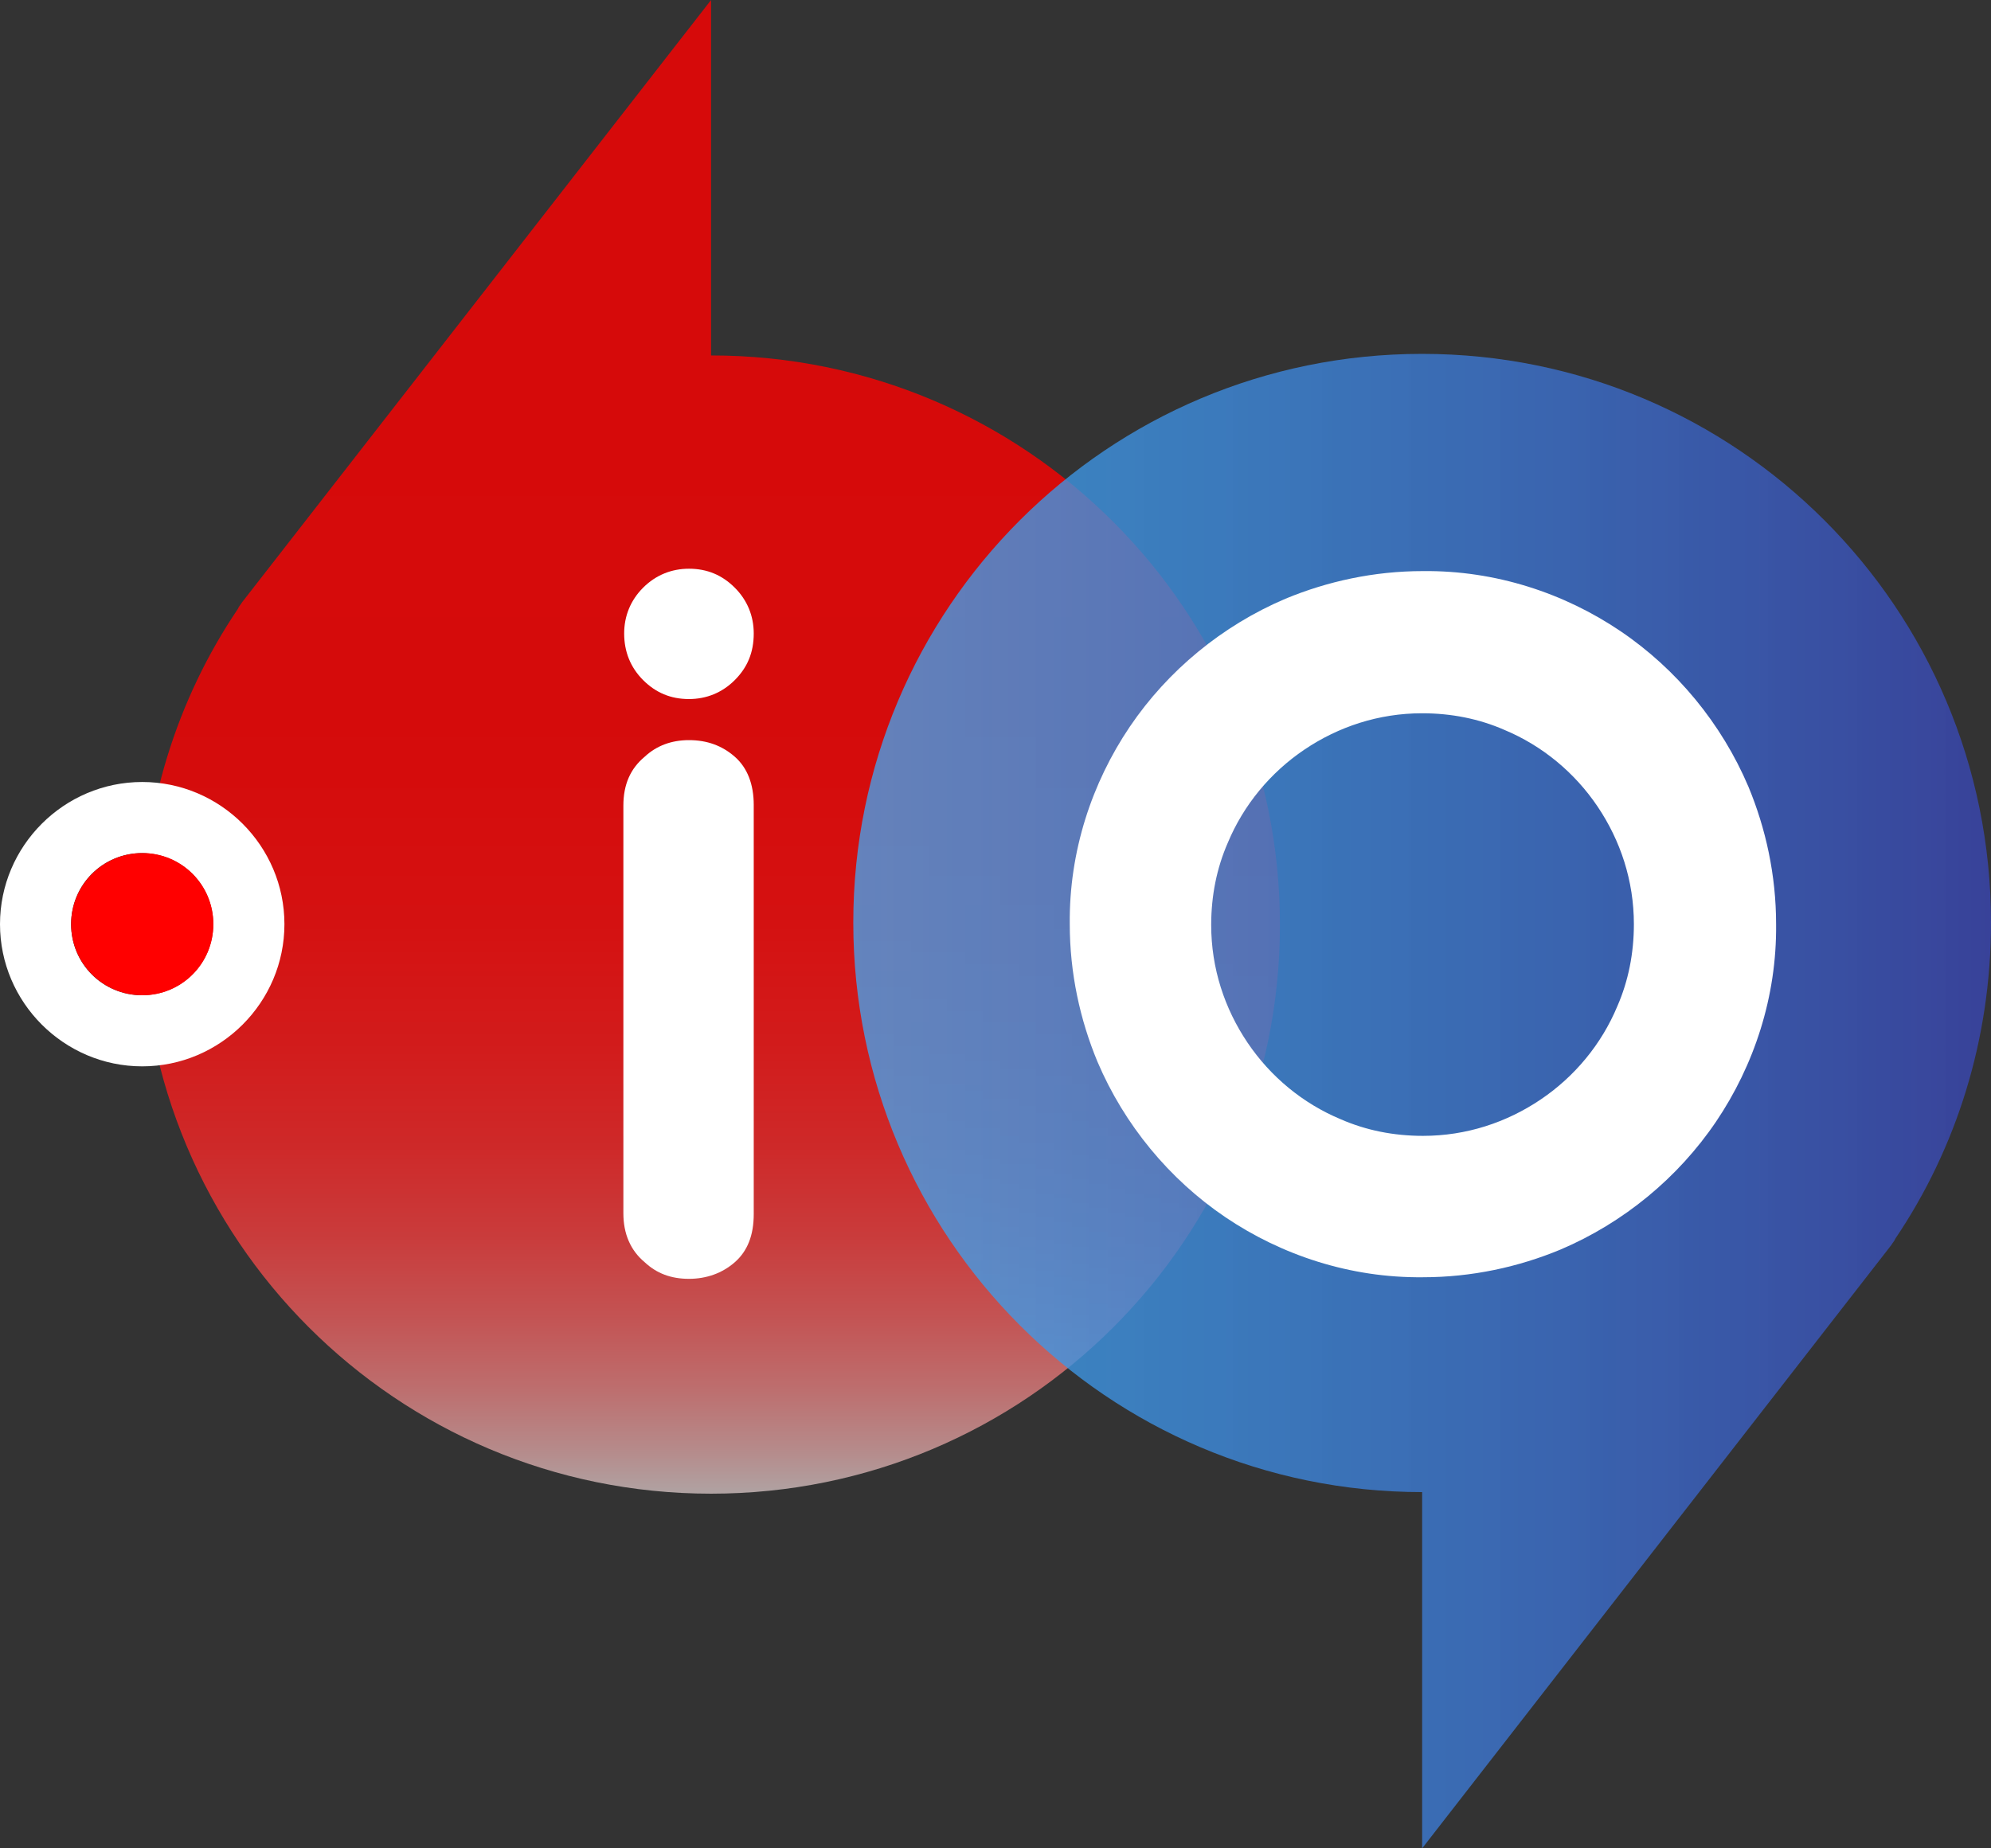 <?xml version="1.0" encoding="utf-8"?>
<!-- Generator: Adobe Illustrator 22.0.0, SVG Export Plug-In . SVG Version: 6.00 Build 0)  -->
<svg version="1.1" id="Layer_1" xmlns="http://www.w3.org/2000/svg" xmlns:xlink="http://www.w3.org/1999/xlink" x="0px" y="0px"
	 viewBox="0 0 252 234" style="enable-background:new 0 0 252 234;" xml:space="preserve">
<rect x="0" y="0" width="252" height="234" fill="#333333" stroke="none"/>
<style type="text/css">
	.st0{fill:url(#SVGID_1_);}
	.st1{fill:url(#SVGID_2_);}
	.st2{fill:#FFFFFF;}
	.st3{fill:#FF0000;}
</style>
<g>
	
		<linearGradient id="SVGID_1_" gradientUnits="userSpaceOnUse" x1="90" y1="42.521" x2="90" y2="186.521" gradientTransform="matrix(1 0 0 -1 0 234)">
		<stop  offset="0" style="stop-color:#CCCCCC;stop-opacity:0.8"/>
		<stop  offset="5.136597e-02" style="stop-color:#D6A3A3;stop-opacity:0.8"/>
		<stop  offset="0.109" style="stop-color:#E07D7D;stop-opacity:0.8"/>
		<stop  offset="0.173" style="stop-color:#E85B5B;stop-opacity:0.8"/>
		<stop  offset="0.242" style="stop-color:#EF3E3E;stop-opacity:0.8"/>
		<stop  offset="0.32" style="stop-color:#F52727;stop-opacity:0.8"/>
		<stop  offset="0.409" style="stop-color:#FA1616;stop-opacity:0.8"/>
		<stop  offset="0.516" style="stop-color:#FD0909;stop-opacity:0.8"/>
		<stop  offset="0.66" style="stop-color:#FE0202;stop-opacity:0.8"/>
		<stop  offset="1" style="stop-color:#FF0000;stop-opacity:0.8"/>
	</linearGradient>
	<path class="st0" d="M90,45V0L30.6,76.3c-0.1,0.2-0.3,0.4-0.4,0.6l-0.1,0.2l0,0c-7.7,11.4-12.1,25.2-12.1,40c0,39.8,32.2,72,72,72
		s72-32.2,72-72C162,77.2,129.8,45,90,45z"/>
	
		<linearGradient id="SVGID_2_" gradientUnits="userSpaceOnUse" x1="108" y1="94.6" x2="252" y2="94.6" gradientTransform="matrix(1 0 0 -1 0 234)">
		<stop  offset="8.400240e-07" style="stop-color:#3FA9F5;stop-opacity:0.75"/>
		<stop  offset="1" style="stop-color:#384299"/>
	</linearGradient>
	<path class="st1" d="M180,188.9V234l59.4-76.4c0.1-0.2,0.3-0.4,0.4-0.6l0.1-0.2l0,0c7.7-11.4,12.1-25.2,12.1-40
		c0-39.8-32.2-72-72-72s-72,32.2-72,72S140.2,188.9,180,188.9z"/>
	<g>
		<path class="st2" d="M18,99c-9.9,0-18,8.1-18,18s8.1,18,18,18s18-8.1,18-18S27.9,99,18,99z M18,126c-5,0-9-4-9-9s4-9,9-9s9,4,9,9
			S23,126,18,126z"/>
		<circle class="st3" cx="18" cy="117" r="9"/>
	</g>
	<g>
		<path class="st2" d="M95.4,80.2c0,2.4-0.8,4.3-2.4,5.9s-3.6,2.4-5.8,2.4c-2.3,0-4.2-0.8-5.8-2.4c-1.6-1.6-2.4-3.6-2.4-5.9
			c0-2.2,0.8-4.2,2.4-5.8S85,72,87.2,72c2.3,0,4.2,0.8,5.8,2.4C94.6,76,95.4,78,95.4,80.2z M95.4,153.7c0,2.7-0.8,4.7-2.4,6.1
			s-3.6,2.1-5.8,2.1c-2.3,0-4.1-0.7-5.6-2.1c-1.8-1.5-2.7-3.6-2.7-6.2V102c0-2.7,0.9-4.7,2.7-6.2c1.5-1.4,3.4-2.1,5.6-2.1
			c2.3,0,4.2,0.7,5.8,2.1c1.6,1.4,2.4,3.5,2.4,6.1V153.7z"/>
	</g>
	<g>
		<path class="st2" d="M215.8,117h-9c0,3.7-0.7,7.2-2.1,10.4c-2,4.8-5.4,8.9-9.7,11.8c-4.3,2.9-9.4,4.6-14.9,4.6
			c-3.7,0-7.2-0.7-10.4-2.1c-4.8-2-8.9-5.4-11.8-9.7c-2.9-4.3-4.6-9.4-4.6-14.9c0-3.7,0.7-7.2,2.1-10.4c2-4.8,5.4-8.9,9.7-11.8
			c4.3-2.9,9.4-4.6,14.9-4.6c3.7,0,7.2,0.7,10.4,2.1c4.8,2,8.9,5.4,11.8,9.7c2.9,4.3,4.6,9.4,4.6,14.9H215.8h9
			c0-6.2-1.3-12.1-3.5-17.4c-3.4-8-9.1-14.9-16.2-19.7s-15.8-7.7-25-7.6c-6.2,0-12.1,1.3-17.4,3.5c-8,3.4-14.9,9.1-19.7,16.2
			c-4.8,7.1-7.7,15.8-7.6,25c0,6.2,1.3,12.1,3.5,17.4c3.4,8,9.1,14.9,16.2,19.7c7.1,4.8,15.8,7.7,25,7.6c6.2,0,12.1-1.3,17.4-3.5
			c8-3.4,14.9-9.1,19.7-16.2c4.8-7.1,7.7-15.8,7.6-25H215.8z"/>
	</g>
</g>
</svg>
